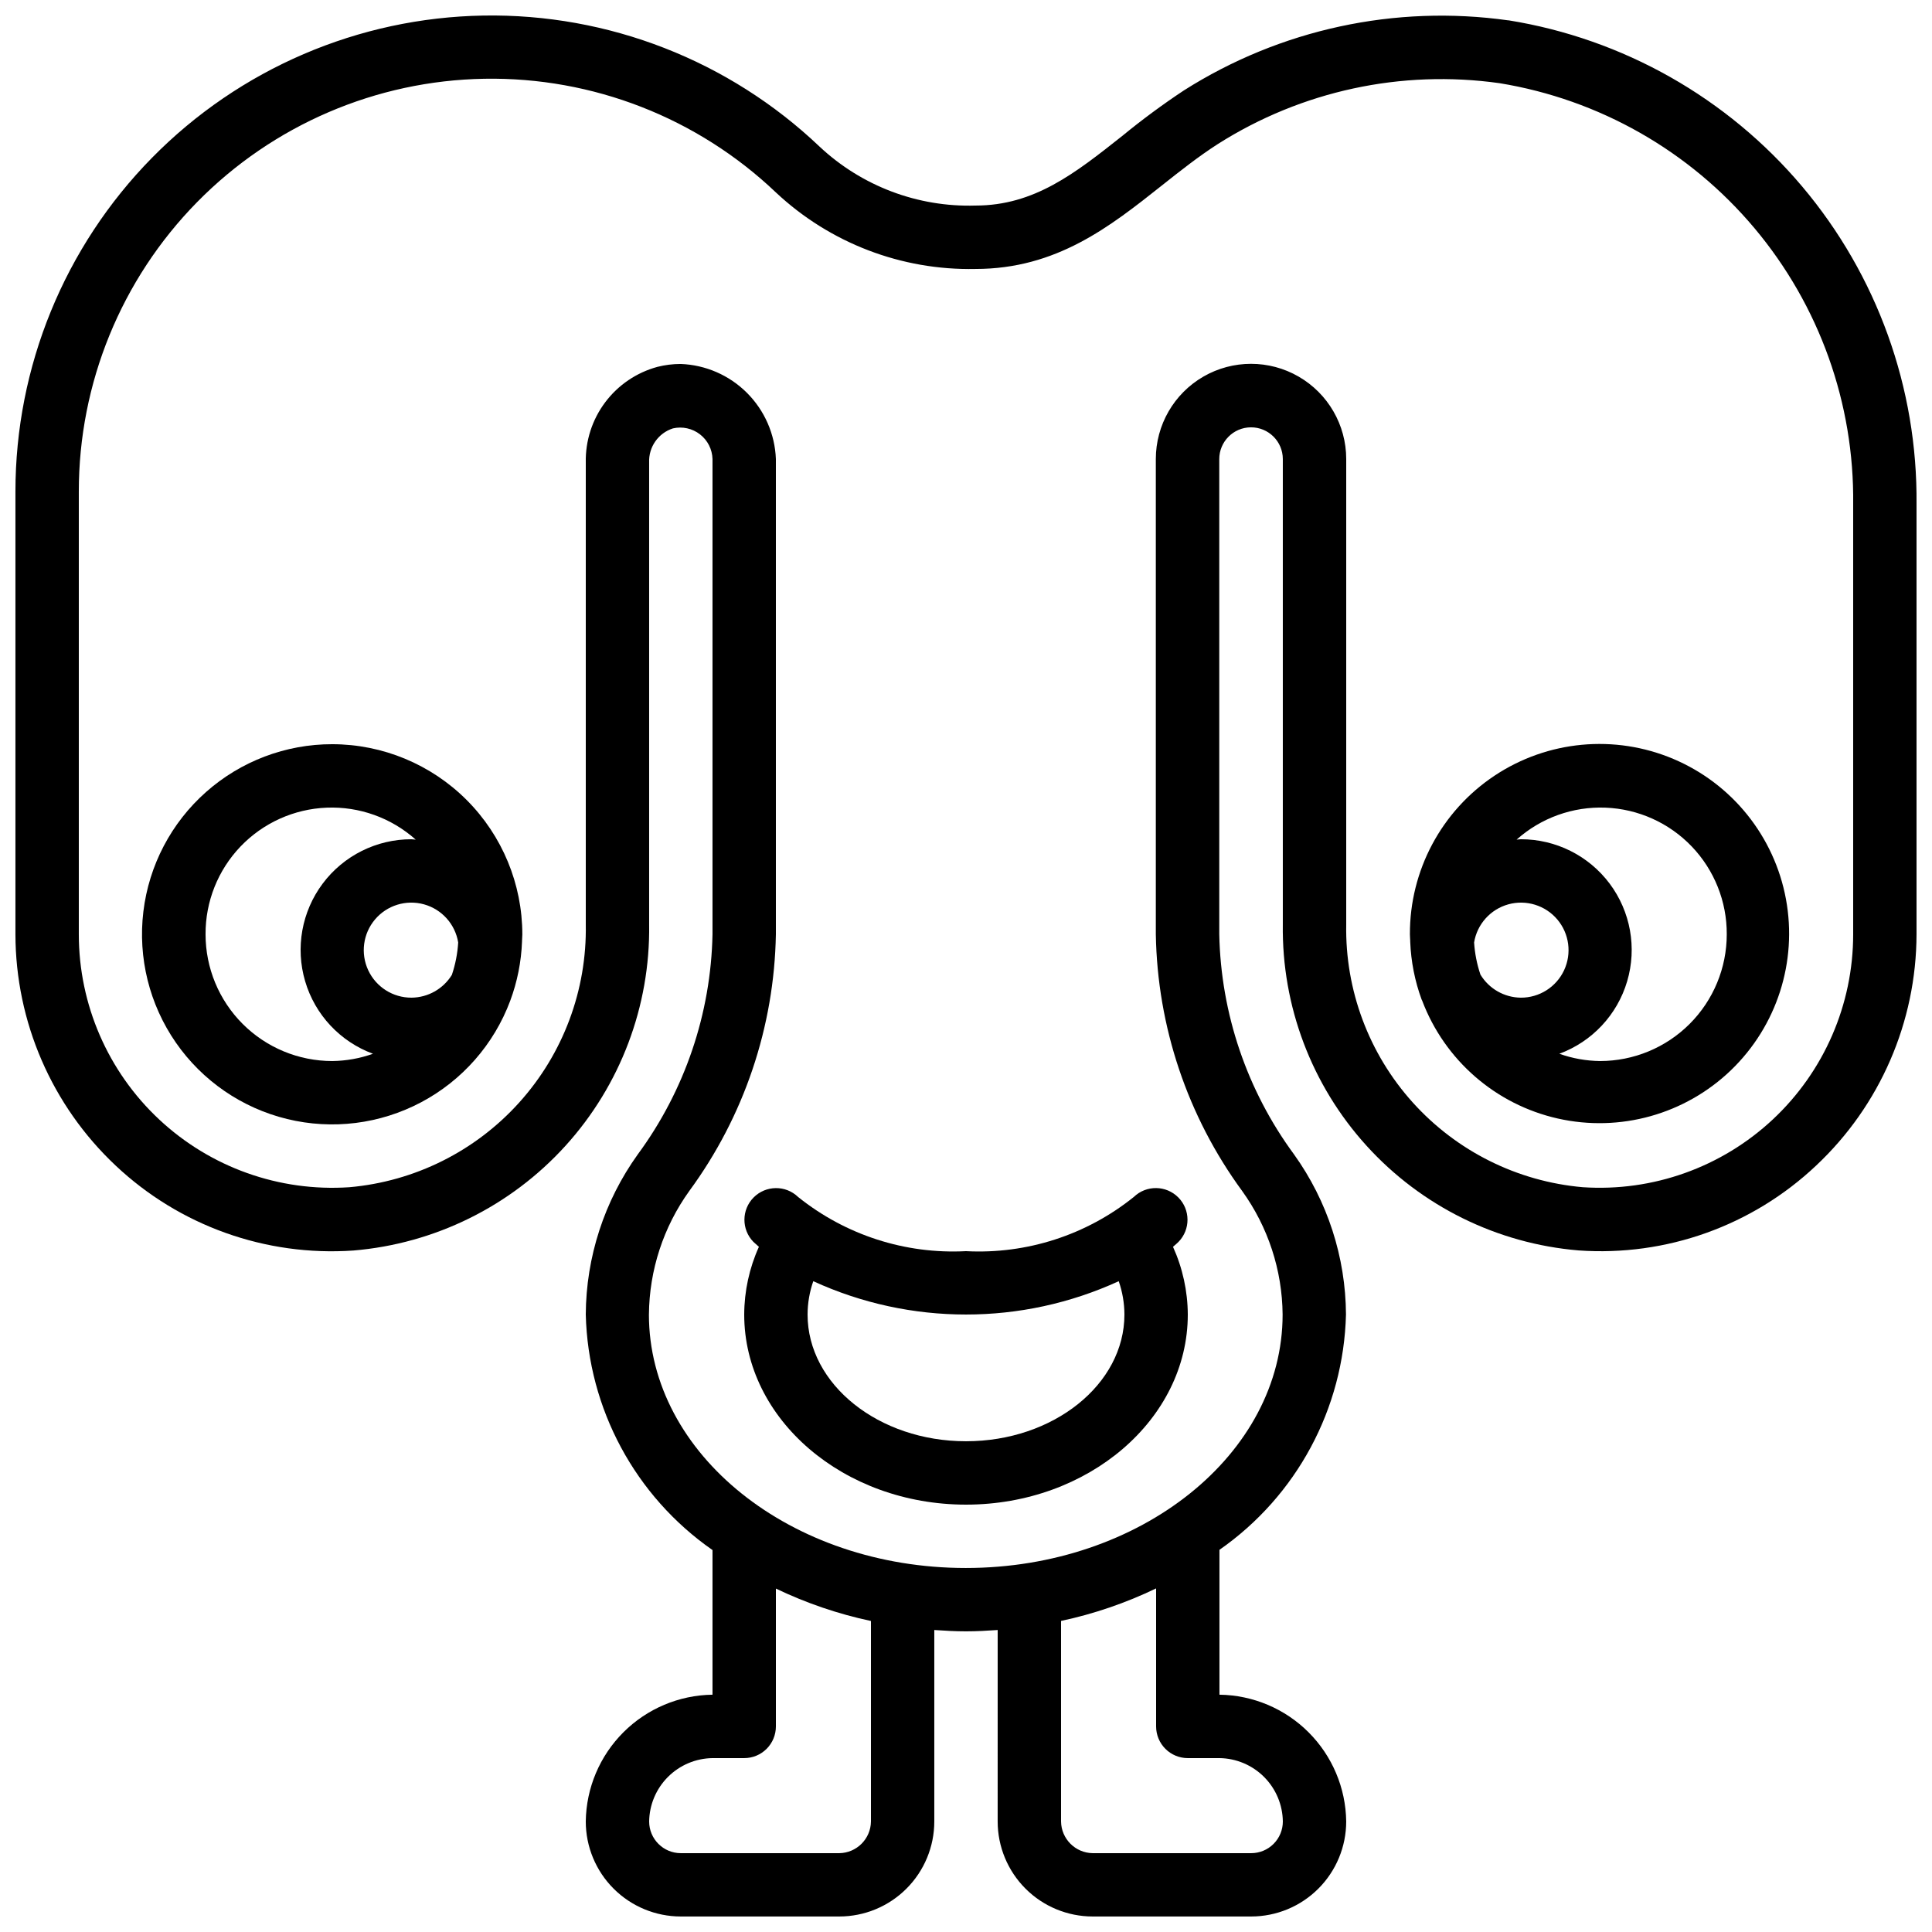 <?xml version="1.0" encoding="UTF-8"?>
<!-- Uploaded to: ICON Repo, www.svgrepo.com, Generator: ICON Repo Mixer Tools -->
<svg width="800px" height="800px" version="1.1" viewBox="144 144 512 512" xmlns="http://www.w3.org/2000/svg">
 <defs>
  <clipPath id="a">
   <path d="m148.09 148.09h503.81v503.81h-503.81z"/>
  </clipPath>
 </defs>
 <path d="m232.06 341.22c-12.328-0.012-24.23 4.496-33.457 12.672-9.227 8.172-15.137 19.445-16.609 31.688-1.473 12.238 1.59 24.59 8.613 34.723 7.023 10.129 17.516 17.336 29.496 20.25 11.977 2.914 24.605 1.336 35.5-4.438 10.891-5.769 19.289-15.336 23.605-26.883 1.879-5.043 2.938-10.355 3.133-15.734v-0.109c0-0.586 0.082-1.148 0.082-1.738 0-13.363-5.305-26.18-14.746-35.637-9.445-9.457-22.254-14.777-35.617-14.793zm20.992 67.176v-0.004c-4.914 0.023-9.391-2.816-11.469-7.269-2.078-4.453-1.375-9.711 1.801-13.461 3.172-3.75 8.238-5.312 12.977-4.004 4.734 1.312 8.273 5.258 9.066 10.109-0.18 2.922-0.742 5.812-1.68 8.59-2.289 3.715-6.328 5.996-10.695 6.035zm-54.578-16.797c-0.043-8.668 3.281-17.012 9.273-23.273 5.992-6.258 14.184-9.949 22.844-10.289 8.66-0.34 17.113 2.699 23.578 8.473-0.379 0-0.738-0.102-1.117-0.102-9.262-0.016-17.984 4.34-23.535 11.75-5.551 7.414-7.273 17.012-4.648 25.891 2.621 8.883 9.285 16 17.973 19.207-3.461 1.234-7.106 1.887-10.781 1.93-8.91 0-17.453-3.539-23.75-9.836-6.301-6.301-9.836-14.844-9.836-23.75z"/>
 <path d="m517.64 391.6c0 0.586 0.066 1.148 0.082 1.738v0.277h0.004c0.203 5.215 1.219 10.363 3.016 15.266l0.152 0.301h-0.004c5.977 15.793 19.48 27.531 35.953 31.242 16.473 3.711 33.707-1.102 45.879-12.805 12.168-11.707 17.645-28.742 14.574-45.344-3.066-16.605-14.27-30.559-29.82-37.141-15.547-6.582-33.363-4.914-47.422 4.438-14.059 9.355-22.477 25.141-22.414 42.027zm29.391 16.793c-4.383-0.047-8.434-2.359-10.699-6.113-0.93-2.75-1.492-5.613-1.68-8.512 0.793-4.852 4.336-8.797 9.07-10.109 4.738-1.309 9.801 0.254 12.977 4.004 3.176 3.75 3.875 9.008 1.801 13.461-2.078 4.453-6.555 7.293-11.469 7.269zm54.578-16.793c0 8.906-3.539 17.449-9.836 23.75-6.301 6.297-14.844 9.836-23.75 9.836-3.676-0.043-7.32-0.695-10.781-1.93 8.688-3.207 15.352-10.324 17.973-19.207 2.625-8.879 0.902-18.477-4.648-25.891-5.551-7.41-14.277-11.766-23.535-11.75-0.387 0-0.738 0.094-1.117 0.102 6.465-5.773 14.918-8.812 23.578-8.473 8.66 0.34 16.848 4.031 22.84 10.289 5.992 6.262 9.32 14.605 9.277 23.273z"/>
 <g clip-path="url(#a)">
  <path d="m543.74 149.4c-29.969-4.234-60.465 2.352-86.016 18.574-5.629 3.727-11.062 7.742-16.281 12.023-12.52 9.91-23.316 18.477-38.93 18.477-15.305 0.465-30.168-5.16-41.336-15.637-23.984-22.805-55.969-35.273-89.059-34.715-33.094 0.559-64.641 14.098-87.84 37.699-23.203 23.602-36.199 55.379-36.188 88.473v117.3c0.035 23.219 9.645 45.395 26.559 61.297 16.934 15.957 39.766 24.117 62.977 22.512 21.582-1.797 41.68-11.715 56.23-27.754s22.477-37.004 22.172-58.656v-122.43c-0.168-4.086 2.41-7.785 6.305-9.035 2.504-0.574 5.133 0.004 7.164 1.574 2.031 1.57 3.25 3.969 3.324 6.535v125.95c-0.422 21.023-7.336 41.398-19.801 58.332-8.879 12.375-13.699 27.199-13.785 42.43 0.617 24.973 13.09 48.156 33.586 62.43v38.332c-8.871 0.117-17.348 3.695-23.621 9.969s-9.848 14.746-9.965 23.617c0 6.684 2.652 13.09 7.375 17.812 4.727 4.727 11.133 7.379 17.812 7.379h41.984c6.684 0 13.09-2.652 17.812-7.379 4.727-4.723 7.379-11.129 7.379-17.812v-50.73c2.762 0.191 5.535 0.352 8.398 0.352s5.652-0.16 8.398-0.352l-0.004 50.73c0 6.684 2.656 13.09 7.379 17.812 4.723 4.727 11.133 7.379 17.812 7.379h41.984c6.68 0 13.086-2.652 17.812-7.379 4.723-4.723 7.379-11.129 7.379-17.812-0.117-8.871-3.695-17.344-9.969-23.617-6.273-6.273-14.75-9.852-23.621-9.969v-38.391c20.461-14.273 32.91-37.43 33.531-62.371-0.09-15.227-4.902-30.051-13.773-42.43-12.465-16.934-19.383-37.309-19.809-58.332v-125.88c-0.02-4.652 3.734-8.441 8.387-8.461 4.652-0.02 8.438 3.731 8.457 8.383v123.35c-0.297 21.645 7.625 42.602 22.172 58.637 14.543 16.035 34.633 25.953 56.207 27.758 23.219 1.645 46.059-6.523 62.977-22.512 16.918-15.898 26.535-38.066 26.582-61.281v-113.95c0.305-30.785-10.441-60.656-30.289-84.191-19.844-23.531-47.477-39.168-77.871-44.062zm-168.93 477.31c-0.059 4.613-3.785 8.34-8.398 8.398h-41.984c-4.637 0-8.395-3.758-8.395-8.398 0.059-4.434 1.848-8.672 4.984-11.809 3.137-3.137 7.371-4.926 11.809-4.984h8.398c2.227 0 4.359-0.883 5.934-2.457 1.578-1.574 2.461-3.711 2.461-5.938v-36.535c8.027 3.852 16.484 6.738 25.191 8.59zm83.969-16.793h8.398-0.004c4.438 0.059 8.676 1.848 11.812 4.984 3.137 3.137 4.922 7.375 4.981 11.809 0 2.231-0.883 4.363-2.457 5.938-1.574 1.578-3.711 2.461-5.938 2.461h-41.984c-4.613-0.059-8.34-3.785-8.398-8.398v-53.148c8.711-1.859 17.168-4.754 25.191-8.617v36.578c0 2.227 0.887 4.363 2.461 5.938 1.574 1.574 3.711 2.457 5.938 2.457zm176.33-218.32c0 18.594-7.707 36.355-21.289 49.059-13.578 12.703-31.816 19.207-50.371 17.965-17.32-1.512-33.426-9.539-45.062-22.461-11.637-12.922-17.934-29.777-17.625-47.164v-123.35c0-9.012-4.809-17.34-12.617-21.848-7.805-4.508-17.422-4.508-25.227 0-7.805 4.508-12.613 12.836-12.613 21.848v125.95c0.41 24.492 8.402 48.254 22.871 68.016 6.879 9.543 10.629 20.984 10.73 32.746 0 37.039-37.66 67.176-83.969 67.176s-83.969-30.137-83.969-67.176h0.004c0.098-11.762 3.836-23.199 10.703-32.746 14.504-19.754 22.516-43.516 22.941-68.016v-125.95c-0.25-6.609-2.996-12.879-7.68-17.551-4.68-4.672-10.957-7.402-17.57-7.641-2.07 0.004-4.129 0.258-6.137 0.766-5.539 1.504-10.418 4.812-13.859 9.406s-5.25 10.207-5.133 15.945v122.43c0.309 17.383-5.988 34.234-17.621 47.156-11.629 12.922-27.727 20.953-45.047 22.469-18.555 1.25-36.801-5.254-50.387-17.957-13.586-12.699-21.297-30.469-21.297-49.066v-117.3c-0.027-28.699 11.23-56.262 31.344-76.734s47.469-32.219 76.168-32.699c28.695-0.48 56.43 10.34 77.219 30.125 14.305 13.418 33.293 20.695 52.898 20.281 21.48 0 35.668-11.242 49.383-22.117 4.793-3.805 9.758-7.734 14.871-11.008 22.176-14.07 48.637-19.777 74.641-16.105 26.391 4.312 50.359 17.949 67.551 38.43 17.191 20.48 26.473 46.449 26.148 73.188z"/>
 </g>
 <path d="m400 475.57c-16.098 0.844-31.941-4.273-44.504-14.367-3.305-3.176-8.543-3.113-11.773 0.133-3.231 3.25-3.258 8.488-0.066 11.773 0.109 0.109 0.656 0.613 1.461 1.309-2.547 5.641-3.875 11.758-3.894 17.945 0 27.785 26.375 50.383 58.777 50.383s58.777-22.598 58.777-50.383c-0.031-6.191-1.367-12.305-3.922-17.945 0.84-0.695 1.352-1.199 1.461-1.309 3.199-3.281 3.176-8.52-0.051-11.773-3.227-3.254-8.465-3.32-11.773-0.148-12.555 10.105-28.398 15.227-44.492 14.383zm41.984 16.793c0 18.523-18.836 33.586-41.984 33.586s-41.984-15.062-41.984-33.586c0.008-3.008 0.52-5.992 1.512-8.832 25.695 11.777 55.246 11.777 80.945 0 0.992 2.84 1.5 5.824 1.512 8.832z"/>
</svg>